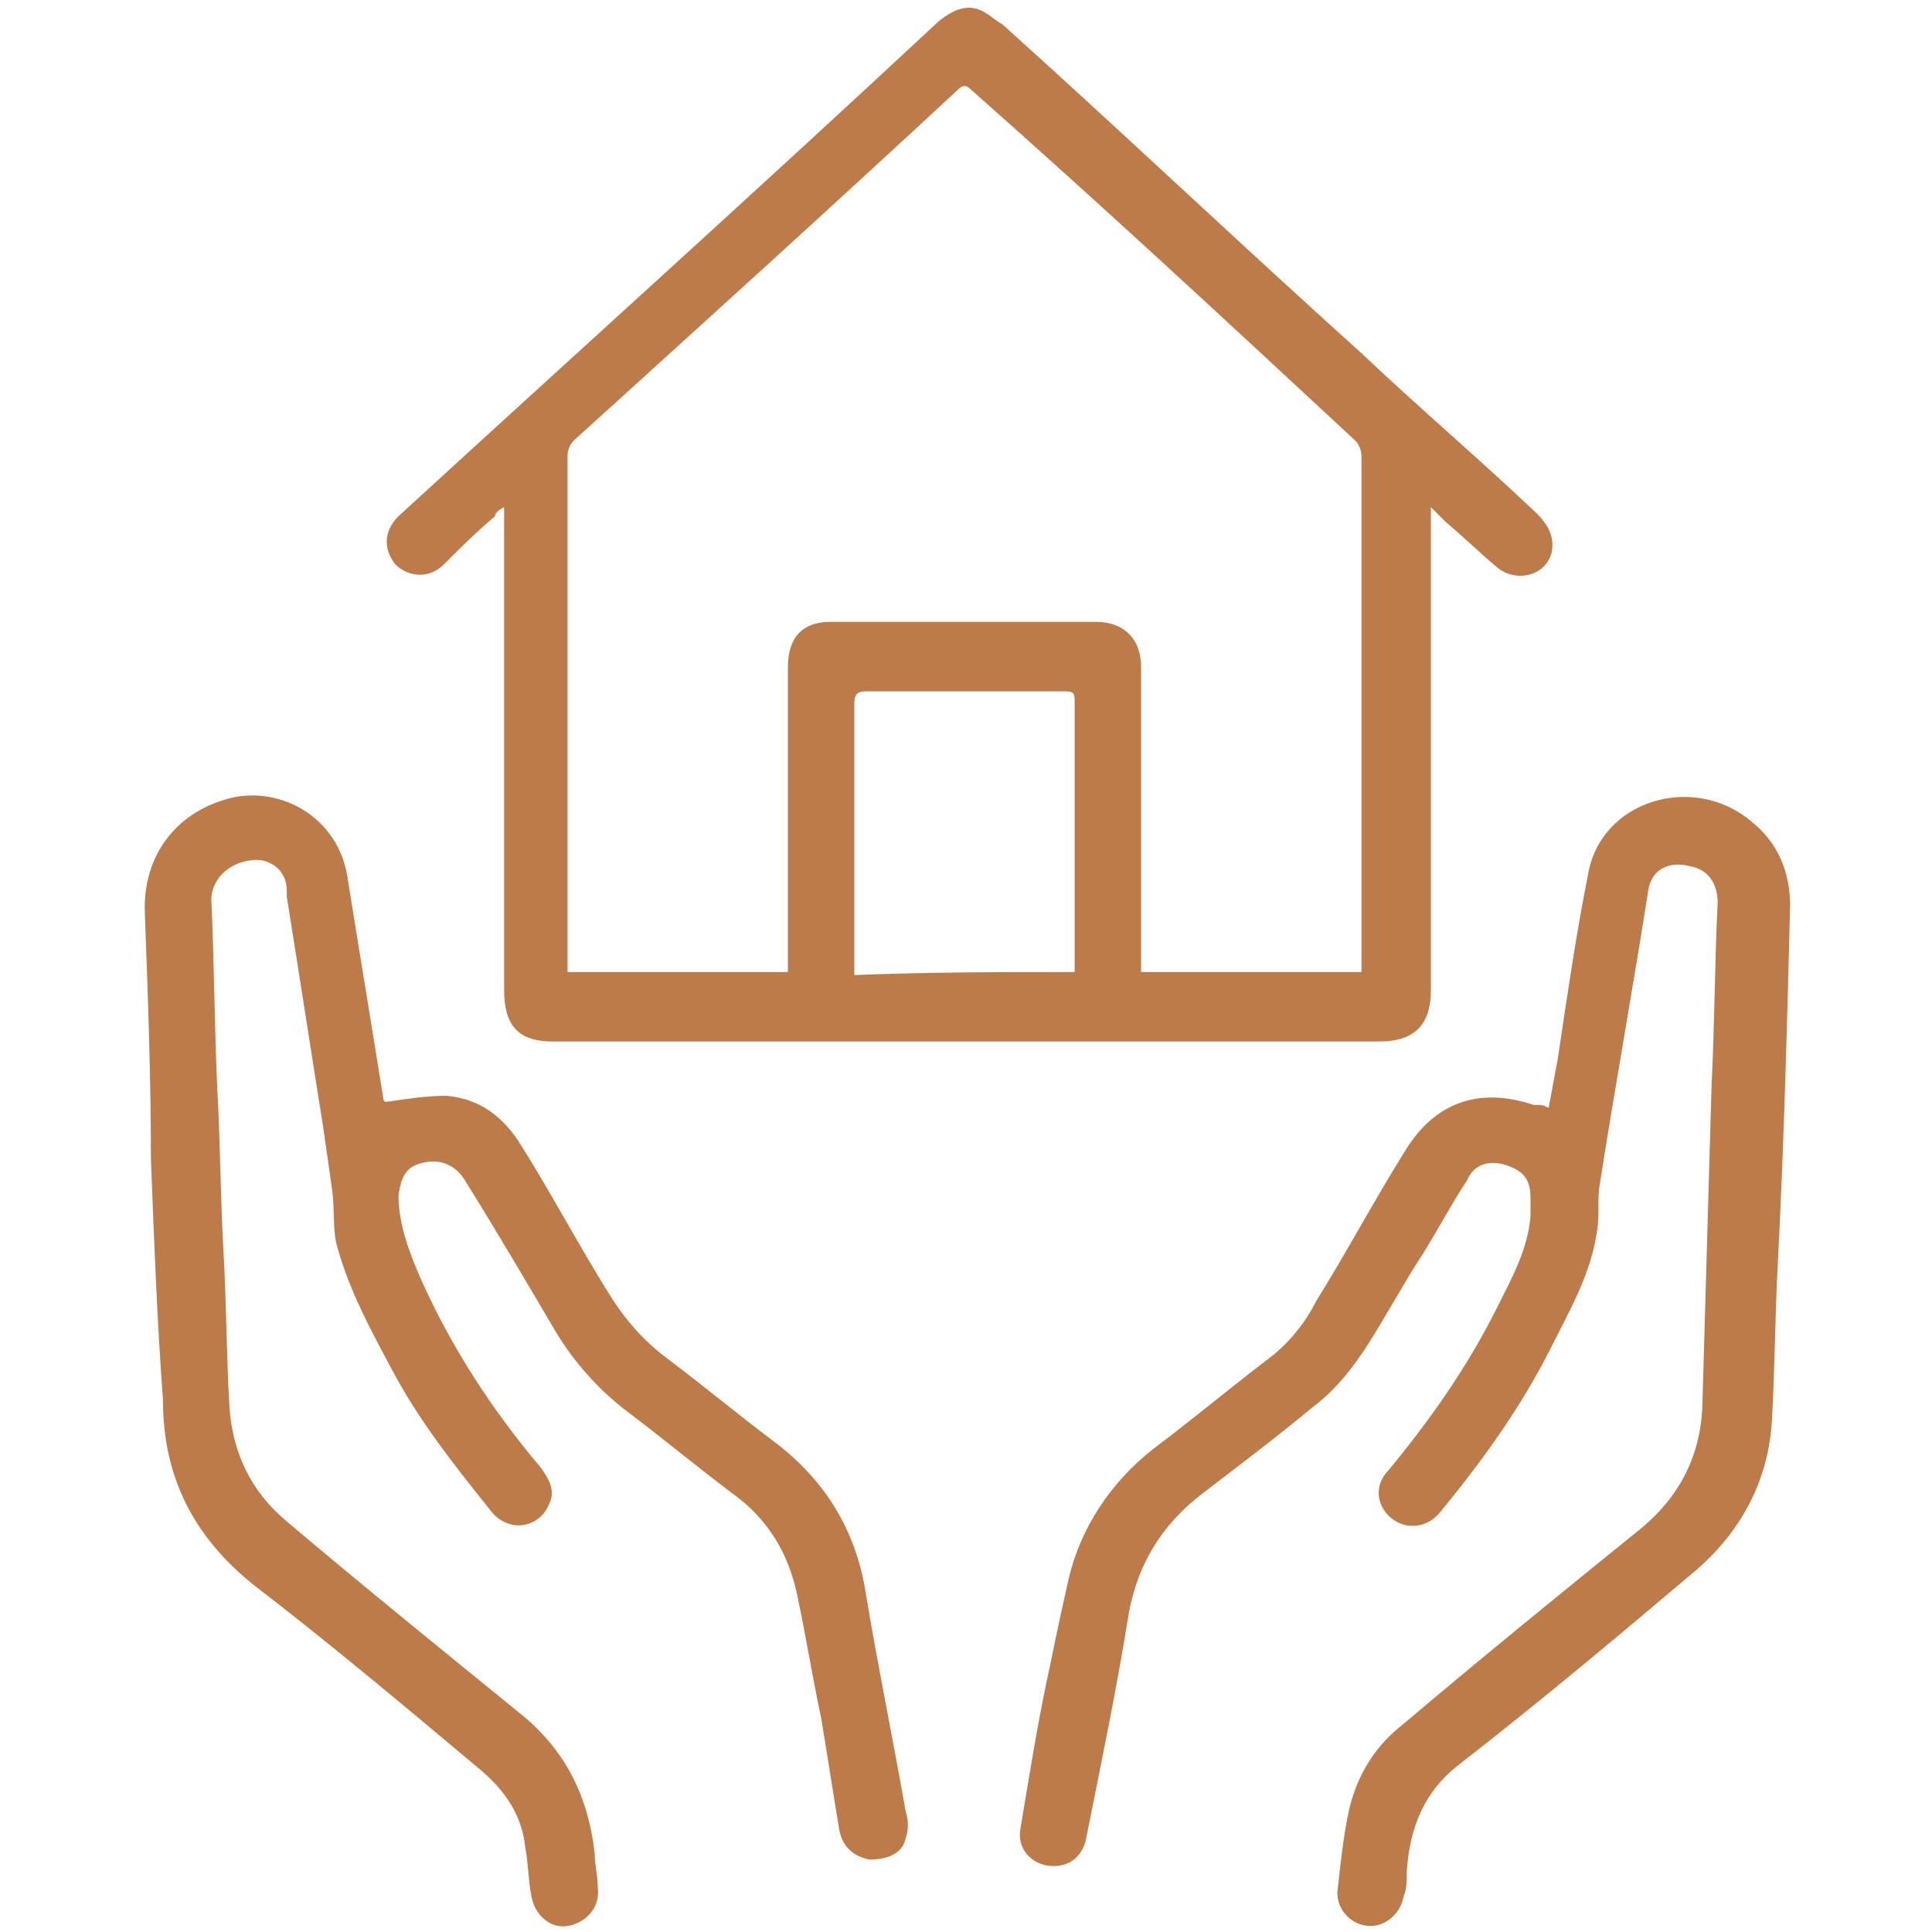 <?xml version="1.0" encoding="utf-8"?>
<!-- Generator: Adobe Illustrator 28.2.0, SVG Export Plug-In . SVG Version: 6.00 Build 0)  -->
<svg version="1.1" id="Слой_1" xmlns="http://www.w3.org/2000/svg" xmlns:xlink="http://www.w3.org/1999/xlink" x="0px" y="0px"
	 viewBox="0 0 64 64" style="enable-background:new 0 0 64 64;" xml:space="preserve">
<style type="text/css">
	.st0{fill:#BE7B4A;}
</style>
<g>
	<path class="st0" d="M47.4,16.8c0,0.3,0,0.4,0,0.6c0,5.1,0,10.3,0,15.4c0,1.1-0.5,1.7-1.7,1.7c-9.1,0-18.3,0-27.4,0
		c-1.1,0-1.6-0.5-1.6-1.7c0-5.2,0-10.3,0-15.5c0-0.1,0-0.3,0-0.5c-0.2,0.1-0.3,0.2-0.3,0.3c-0.6,0.5-1.2,1.1-1.7,1.6
		c-0.5,0.5-1.2,0.4-1.6,0c-0.4-0.5-0.4-1.1,0.1-1.6c6-5.5,12-10.9,17.9-16.4c0.5-0.4,1-0.6,1.5-0.3c0.2,0.1,0.4,0.3,0.6,0.4
		c4,3.6,7.9,7.3,11.9,10.9c1.9,1.8,3.9,3.5,5.8,5.3c0.4,0.4,0.6,0.8,0.5,1.3c-0.2,0.8-1.2,1-1.8,0.5c-0.6-0.5-1.1-1-1.7-1.5
		C47.7,17.1,47.6,17,47.4,16.8z M45.1,32.2c0-0.1,0-0.2,0-0.3c0-5.6,0-11.2,0-16.8c0-0.2-0.1-0.4-0.2-0.5C40.7,10.7,36.5,6.8,32.2,3
		c-0.2-0.2-0.3-0.2-0.5,0c-4.2,3.9-8.4,7.7-12.7,11.6c-0.1,0.1-0.2,0.3-0.2,0.5c0,5.6,0,11.2,0,16.7c0,0.1,0,0.3,0,0.4
		c2.4,0,4.8,0,7.3,0c0-0.2,0-0.3,0-0.5c0-3.2,0-6.4,0-9.6c0-1,0.5-1.5,1.4-1.5c2.9,0,5.9,0,8.8,0c0.4,0,0.8,0.1,1.1,0.4
		c0.3,0.3,0.4,0.7,0.4,1.1c0,3.2,0,6.4,0,9.6c0,0.1,0,0.3,0,0.5C40.3,32.2,42.7,32.2,45.1,32.2z M35.6,32.2c0-0.1,0-0.2,0-0.2
		c0-2.9,0-5.9,0-8.8c0-0.3-0.1-0.3-0.4-0.3c-2.2,0-4.3,0-6.5,0c-0.3,0-0.4,0.1-0.4,0.4c0,2.9,0,5.7,0,8.6c0,0.1,0,0.3,0,0.4
		C30.8,32.2,33.2,32.2,35.6,32.2z"/>
	<path class="st0" d="M51.3,36.7c0.1-0.5,0.2-1.1,0.3-1.6c0.3-2,0.6-4.1,1-6.1c0.4-2.5,3.5-3.4,5.4-1.8c0.9,0.7,1.3,1.7,1.3,2.8
		c-0.1,3.9-0.2,7.8-0.4,11.7c-0.1,1.8-0.1,3.5-0.2,5.3c-0.1,2-1,3.7-2.5,5c-2.6,2.2-5.1,4.3-7.8,6.4c-1.2,0.9-1.7,2.1-1.8,3.6
		c0,0.3,0,0.6-0.1,0.8c-0.1,0.6-0.6,1-1.1,1c-0.6,0-1.1-0.5-1.1-1.1c0.1-0.9,0.2-1.9,0.4-2.8c0.3-1.2,0.9-2.1,1.8-2.8
		c2.6-2.2,5.3-4.4,7.9-6.5c1.3-1.1,2-2.5,2-4.3c0.1-3.5,0.2-6.9,0.3-10.4c0.1-2,0.1-4,0.2-6c0-0.6-0.3-1.1-0.9-1.2
		c-0.7-0.2-1.3,0.1-1.4,0.8c-0.5,3.2-1.1,6.5-1.6,9.7c-0.1,0.5,0,1.1-0.1,1.6c-0.2,1.4-0.9,2.6-1.5,3.8c-1,2-2.3,3.8-3.7,5.5
		c-0.4,0.5-1.1,0.6-1.6,0.2c-0.5-0.4-0.6-1.1-0.1-1.6c1.4-1.7,2.6-3.4,3.6-5.4c0.5-1,1-1.9,1.1-3c0-0.2,0-0.4,0-0.6
		c0-0.6-0.2-0.9-0.8-1.1c-0.6-0.2-1.1,0-1.3,0.5c-0.6,0.9-1.1,1.9-1.7,2.8c-0.5,0.8-1,1.7-1.5,2.5c-0.5,0.8-1.1,1.6-1.9,2.2
		c-1.2,1-2.4,1.9-3.7,2.9c-1.3,1-2.1,2.3-2.4,3.9c-0.4,2.5-0.9,4.9-1.4,7.4c-0.1,0.7-0.6,1.1-1.3,1c-0.6-0.1-1-0.6-0.9-1.2
		c0.3-1.8,0.6-3.7,1-5.5c0.2-1,0.4-1.9,0.6-2.8c0.4-1.7,1.4-3.2,2.8-4.3c1.2-0.9,2.4-1.9,3.7-2.9c0.7-0.5,1.3-1.2,1.7-2
		c1-1.6,1.9-3.3,2.9-4.9c1-1.7,2.5-2.2,4.3-1.6C51.1,36.6,51.1,36.6,51.3,36.7z"/>
	<path class="st0" d="M12.8,36.5c0.7-0.1,1.3-0.2,2-0.2c1.1,0.1,1.9,0.7,2.5,1.7c1,1.6,1.9,3.3,2.9,4.9c0.5,0.8,1.1,1.5,1.9,2.1
		c1.2,0.9,2.4,1.9,3.6,2.8c1.7,1.3,2.7,3,3,5.1c0.4,2.4,0.9,4.8,1.3,7.1c0.1,0.3,0.1,0.6,0,0.9c-0.1,0.5-0.6,0.7-1.2,0.7
		c-0.5-0.1-0.9-0.4-1-1c-0.2-1.2-0.4-2.5-0.6-3.7c-0.3-1.4-0.5-2.7-0.8-4.1c-0.3-1.4-1-2.5-2.1-3.3c-1.2-0.9-2.4-1.9-3.6-2.8
		c-0.9-0.7-1.7-1.6-2.3-2.6c-1-1.7-2-3.4-3-5c-0.3-0.5-0.8-0.7-1.3-0.6c-0.6,0.1-0.8,0.4-0.9,1.1c0,1,0.4,2,0.8,2.9
		c1,2.2,2.3,4.2,3.9,6.1c0.3,0.4,0.5,0.8,0.3,1.2c-0.3,0.8-1.3,1-1.9,0.3c-1.2-1.5-2.4-3-3.3-4.7c-0.7-1.3-1.4-2.6-1.8-4
		c-0.2-0.6-0.1-1.3-0.2-2c-0.1-0.7-0.2-1.4-0.3-2.1c-0.4-2.5-0.8-5.1-1.2-7.6c0-0.1,0-0.1,0-0.2c0-0.7-0.6-1.1-1.2-1
		C7.5,28.6,7,29.2,7,29.8c0.1,2.1,0.1,4.2,0.2,6.3c0.1,1.8,0.1,3.5,0.2,5.3c0.1,1.7,0.1,3.5,0.2,5.2c0.1,1.5,0.7,2.8,1.9,3.8
		c2.6,2.2,5.2,4.3,7.9,6.5c1.4,1.2,2.1,2.7,2.3,4.5c0,0.4,0.1,0.7,0.1,1.1c0.1,0.7-0.4,1.2-1,1.3c-0.6,0.1-1.1-0.4-1.2-1
		c-0.1-0.5-0.1-1.1-0.2-1.6c-0.1-1-0.6-1.8-1.4-2.5c-2.5-2.1-5-4.2-7.6-6.2c-2-1.6-3-3.6-3-6.1C5.2,43.7,5.1,41,5,38.4
		C5,35.7,4.9,33,4.8,30.3c-0.1-2,1.1-3.5,3-3.9c1.7-0.3,3.4,0.8,3.7,2.6c0.4,2.5,0.8,4.9,1.2,7.4C12.7,36.4,12.7,36.5,12.8,36.5z"/>
</g>
</svg>
